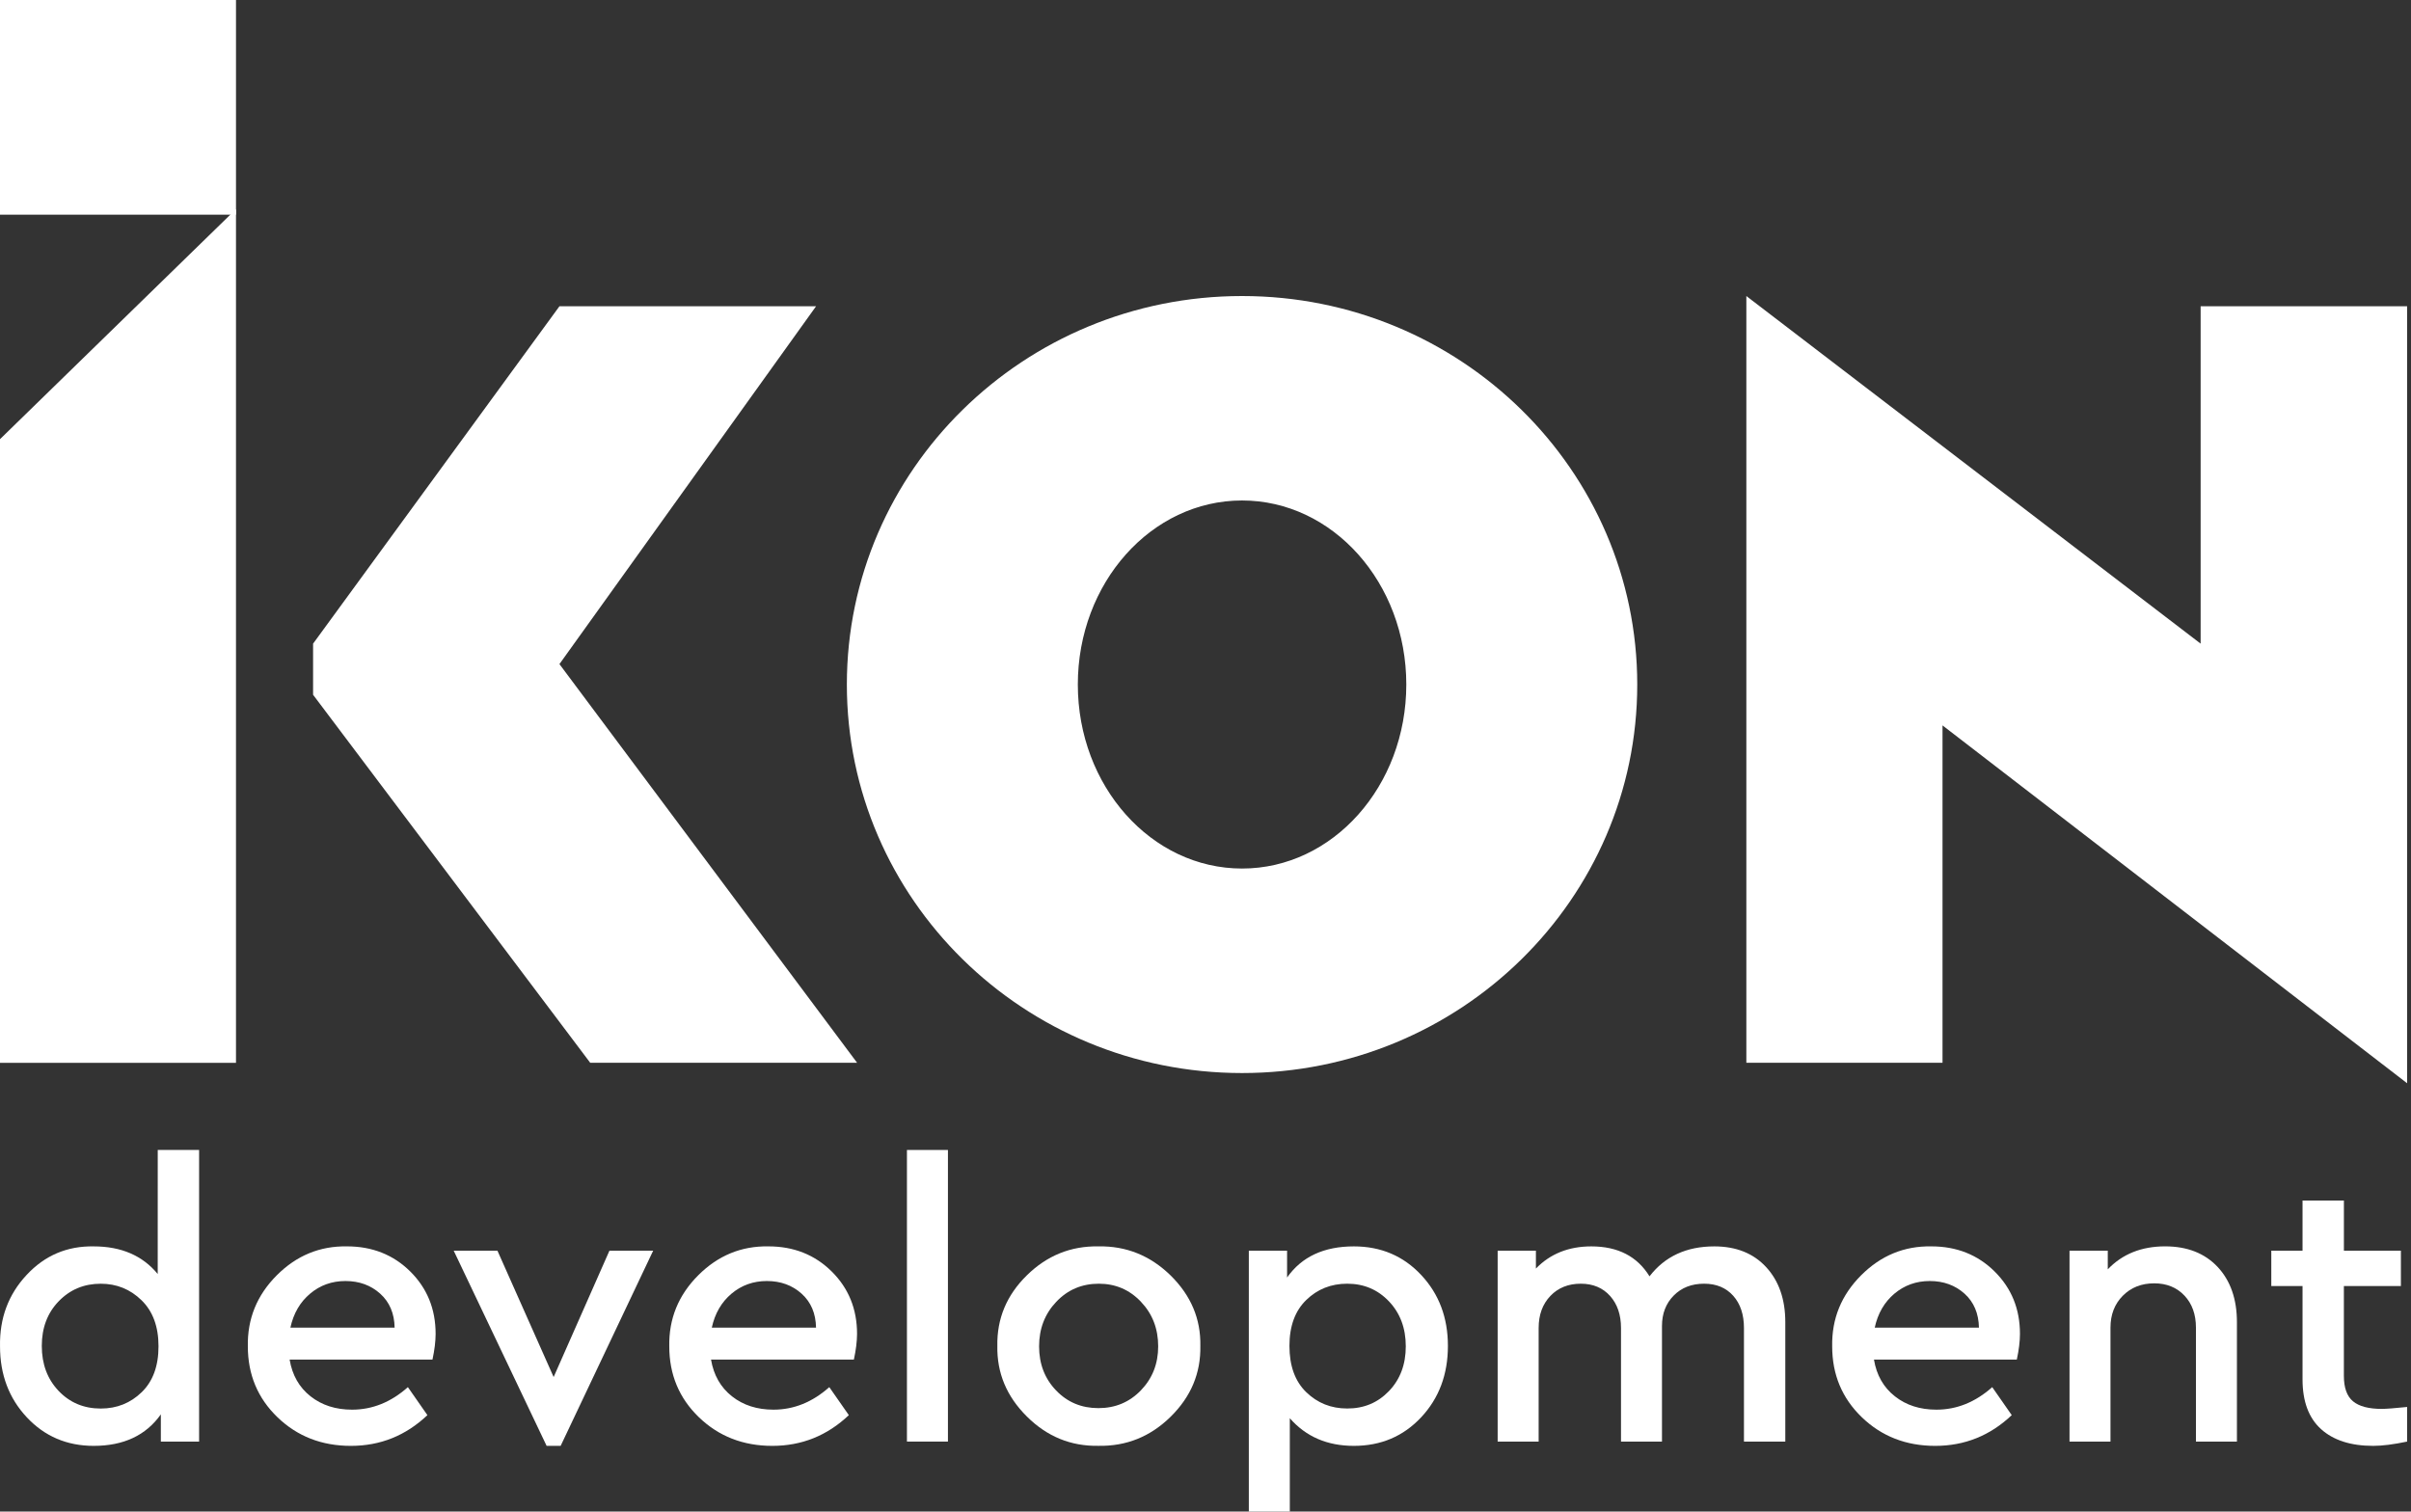 <?xml version="1.0" encoding="UTF-8"?> <svg xmlns="http://www.w3.org/2000/svg" width="311" height="195" viewBox="0 0 311 195" fill="none"><rect x="0" y="0" width="311" height="195" fill="#333333" stroke="none"/> <g clip-path="url(#clip0_3526_9759)"> <path d="M160.215 38.191C132.066 38.191 109.238 60.626 109.238 88.309C109.238 115.993 132.066 138.431 160.215 138.431C188.364 138.431 211.192 115.996 211.192 88.309C211.192 60.626 188.364 38.191 160.215 38.191ZM160.215 112.048C148.51 112.048 139.031 101.417 139.031 88.306C139.031 75.196 148.51 64.565 160.215 64.565C171.923 64.565 181.402 75.196 181.402 88.306C181.402 101.417 171.923 112.048 160.215 112.048Z" fill="white"></path> <path d="M30.441 0H0V27.696H30.441V0Z" fill="white"></path> <path d="M30.441 137.11H0V56.657L30.441 26.98V137.11Z" fill="white"></path> <path d="M105.265 39.512H72.163L40.386 83.036V89.63L76.136 137.109H110.562L72.163 85.672L105.265 39.512Z" fill="white"></path> <path d="M250.57 137.108H225.265V38.191L283.864 83.035V39.511H310.5V139.747L250.57 93.584V137.108Z" fill="white"></path> <path d="M20.347 148.355H25.683V185.975H20.748V182.462C18.834 185.171 15.948 186.527 12.088 186.527C8.63 186.527 5.75 185.296 3.452 182.837C1.153 180.378 0.003 177.328 0.003 173.687C-0.064 170.071 1.074 167.005 3.427 164.483C5.774 161.957 8.663 160.732 12.088 160.793C15.643 160.793 18.398 161.987 20.344 164.355L20.347 148.355ZM18.28 179.601C19.723 178.197 20.447 176.225 20.447 173.687C20.447 171.146 19.716 169.163 18.255 167.74C16.797 166.317 15.041 165.61 12.995 165.61C10.846 165.61 9.041 166.359 7.58 167.865C6.121 169.37 5.391 171.292 5.391 173.635C5.391 175.981 6.112 177.91 7.555 179.431C8.998 180.948 10.809 181.713 12.995 181.713C15.074 181.713 16.837 181.006 18.28 179.601Z" fill="white"></path> <path d="M55.786 175.392H37.358C37.692 177.394 38.59 178.975 40.051 180.13C41.513 181.284 43.3 181.857 45.415 181.857C48.033 181.857 50.432 180.894 52.615 178.951L55.132 182.564C52.344 185.206 49.056 186.528 45.263 186.528C41.504 186.528 38.347 185.297 35.796 182.838C33.245 180.38 31.969 177.33 31.969 173.689C31.902 170.139 33.144 167.089 35.695 164.53C38.246 161.973 41.269 160.73 44.761 160.791C48.015 160.791 50.736 161.87 52.916 164.027C55.099 166.19 56.191 168.872 56.191 172.083C56.188 173.055 56.054 174.155 55.786 175.392ZM37.458 171.276H50.904C50.87 169.438 50.249 167.979 49.041 166.891C47.832 165.806 46.338 165.261 44.56 165.261C42.812 165.261 41.294 165.806 40.003 166.891C38.706 167.979 37.86 169.438 37.458 171.276Z" fill="white"></path> <path d="M78.615 161.344H84.255L72.319 186.526H70.508L58.523 161.344H64.164L71.415 177.648L78.615 161.344Z" fill="white"></path> <path d="M110.145 175.392H91.716C92.051 177.394 92.952 178.975 94.41 180.13C95.868 181.284 97.658 181.857 99.773 181.857C102.391 181.857 104.79 180.894 106.973 178.951L109.493 182.564C106.705 185.206 103.417 186.528 99.624 186.528C95.865 186.528 92.708 185.297 90.157 182.838C87.606 180.38 86.331 177.33 86.331 173.689C86.264 170.139 87.506 167.089 90.057 164.53C92.608 161.973 95.63 160.73 99.122 160.791C102.379 160.791 105.098 161.87 107.28 164.027C109.463 166.19 110.553 168.872 110.553 172.083C110.547 173.055 110.413 174.155 110.145 175.392ZM91.816 171.276H105.262C105.229 169.438 104.608 167.979 103.399 166.891C102.191 165.806 100.696 165.261 98.918 165.261C97.171 165.261 95.652 165.806 94.361 166.891C93.067 167.979 92.218 169.438 91.816 171.276Z" fill="white"></path> <path d="M122.276 148.355H116.988V185.975H122.276V148.355Z" fill="white"></path> <path d="M128.65 173.634C128.583 170.121 129.849 167.089 132.452 164.53C135.052 161.974 138.132 160.73 141.691 160.791C145.283 160.727 148.388 161.986 151.009 164.551C153.624 167.129 154.902 170.154 154.835 173.631C154.902 177.141 153.627 180.185 151.009 182.762C148.391 185.34 145.283 186.589 141.691 186.522C138.132 186.586 135.052 185.325 132.452 182.732C129.849 180.148 128.583 177.117 128.65 173.634ZM149.396 173.689C149.396 171.413 148.656 169.499 147.176 167.942C145.703 166.382 143.889 165.608 141.74 165.608C139.557 165.608 137.728 166.382 136.251 167.942C134.775 169.499 134.035 171.413 134.035 173.689C134.035 175.962 134.766 177.857 136.227 179.377C137.688 180.901 139.508 181.659 141.688 181.659C143.868 181.659 145.7 180.889 147.176 179.353C148.656 177.814 149.396 175.925 149.396 173.689Z" fill="white"></path> <path d="M186.769 173.633C186.769 177.31 185.621 180.378 183.323 182.837C181.022 185.296 178.127 186.527 174.635 186.527C171.211 186.527 168.459 185.342 166.376 182.962V195H161.089V161.344H166.023V164.809C167.902 162.131 170.775 160.793 174.635 160.793C178.124 160.793 181.022 162.024 183.323 164.483C185.624 166.939 186.769 169.991 186.769 173.633ZM179.171 179.452C180.611 177.95 181.335 176.024 181.335 173.684C181.335 171.341 180.611 169.413 179.171 167.892C177.725 166.369 175.932 165.607 173.78 165.607C171.695 165.607 169.935 166.308 168.492 167.712C167.049 169.117 166.328 171.088 166.328 173.629C166.328 176.204 167.046 178.194 168.492 179.598C169.938 181.003 171.698 181.707 173.78 181.707C175.932 181.713 177.728 180.96 179.171 179.452Z" fill="white"></path> <path d="M230.29 170.57V185.975H224.957V171.326C224.957 169.586 224.494 168.2 223.572 167.164C222.643 166.128 221.395 165.607 219.822 165.607C218.211 165.607 216.899 166.116 215.892 167.14C214.887 168.157 214.382 169.467 214.382 171.073V185.975H209.097V171.326C209.097 169.62 208.628 168.24 207.688 167.188C206.747 166.137 205.487 165.607 203.91 165.607C202.3 165.607 200.988 166.134 199.983 167.188C198.975 168.243 198.473 169.623 198.473 171.326V185.975H193.186V161.344H198.12V163.654C199.965 161.747 202.351 160.793 205.271 160.793C208.695 160.793 211.195 162.085 212.774 164.656C214.753 162.085 217.542 160.793 221.134 160.793C223.952 160.793 226.184 161.689 227.828 163.477C229.471 165.263 230.29 167.633 230.29 170.57Z" fill="white"></path> <path d="M260.154 175.392H241.725C242.056 177.394 242.954 178.975 244.419 180.13C245.877 181.284 247.664 181.857 249.782 181.857C252.397 181.857 254.799 180.894 256.982 178.951L259.499 182.564C256.714 185.206 253.42 186.528 249.63 186.528C245.871 186.528 242.714 185.297 240.163 182.838C237.612 180.38 236.337 177.33 236.337 173.689C236.27 170.139 237.512 167.089 240.063 164.53C242.614 161.973 245.633 160.73 249.131 160.791C252.382 160.791 255.107 161.87 257.286 164.027C259.472 166.19 260.559 168.872 260.559 172.083C260.556 173.055 260.422 174.155 260.154 175.392ZM241.825 171.276H255.268C255.231 169.438 254.613 167.979 253.408 166.891C252.199 165.806 250.702 165.261 248.924 165.261C247.177 165.261 245.661 165.806 244.364 166.891C243.076 167.979 242.224 169.438 241.825 171.276Z" fill="white"></path> <path d="M288.546 170.57V185.975H283.259V171.273C283.259 169.567 282.762 168.187 281.776 167.142C280.784 166.088 279.487 165.56 277.873 165.56C276.23 165.56 274.881 166.094 273.822 167.163C272.762 168.233 272.236 169.604 272.236 171.273V185.975H266.951V161.344H271.886V163.754C273.764 161.782 276.233 160.789 279.286 160.789C282.138 160.789 284.4 161.679 286.062 163.449C287.715 165.222 288.546 167.596 288.546 170.57Z" fill="white"></path> <path d="M310.5 181.509V185.975C308.756 186.341 307.295 186.527 306.123 186.527C303.234 186.527 300.991 185.805 299.399 184.37C297.806 182.931 297.009 180.793 297.009 177.953V165.912H292.979V161.347H297.009V154.879H302.345V161.347H309.697V165.912H302.342V177.496C302.342 179.038 302.738 180.131 303.526 180.783C304.315 181.435 305.551 181.758 307.228 181.758C307.797 181.755 308.89 181.676 310.5 181.509Z" fill="white"></path> </g> <defs> <clipPath id="clip0_3526_9759"> <rect width="310.5" height="195" fill="white"></rect> </clipPath> </defs> </svg> 